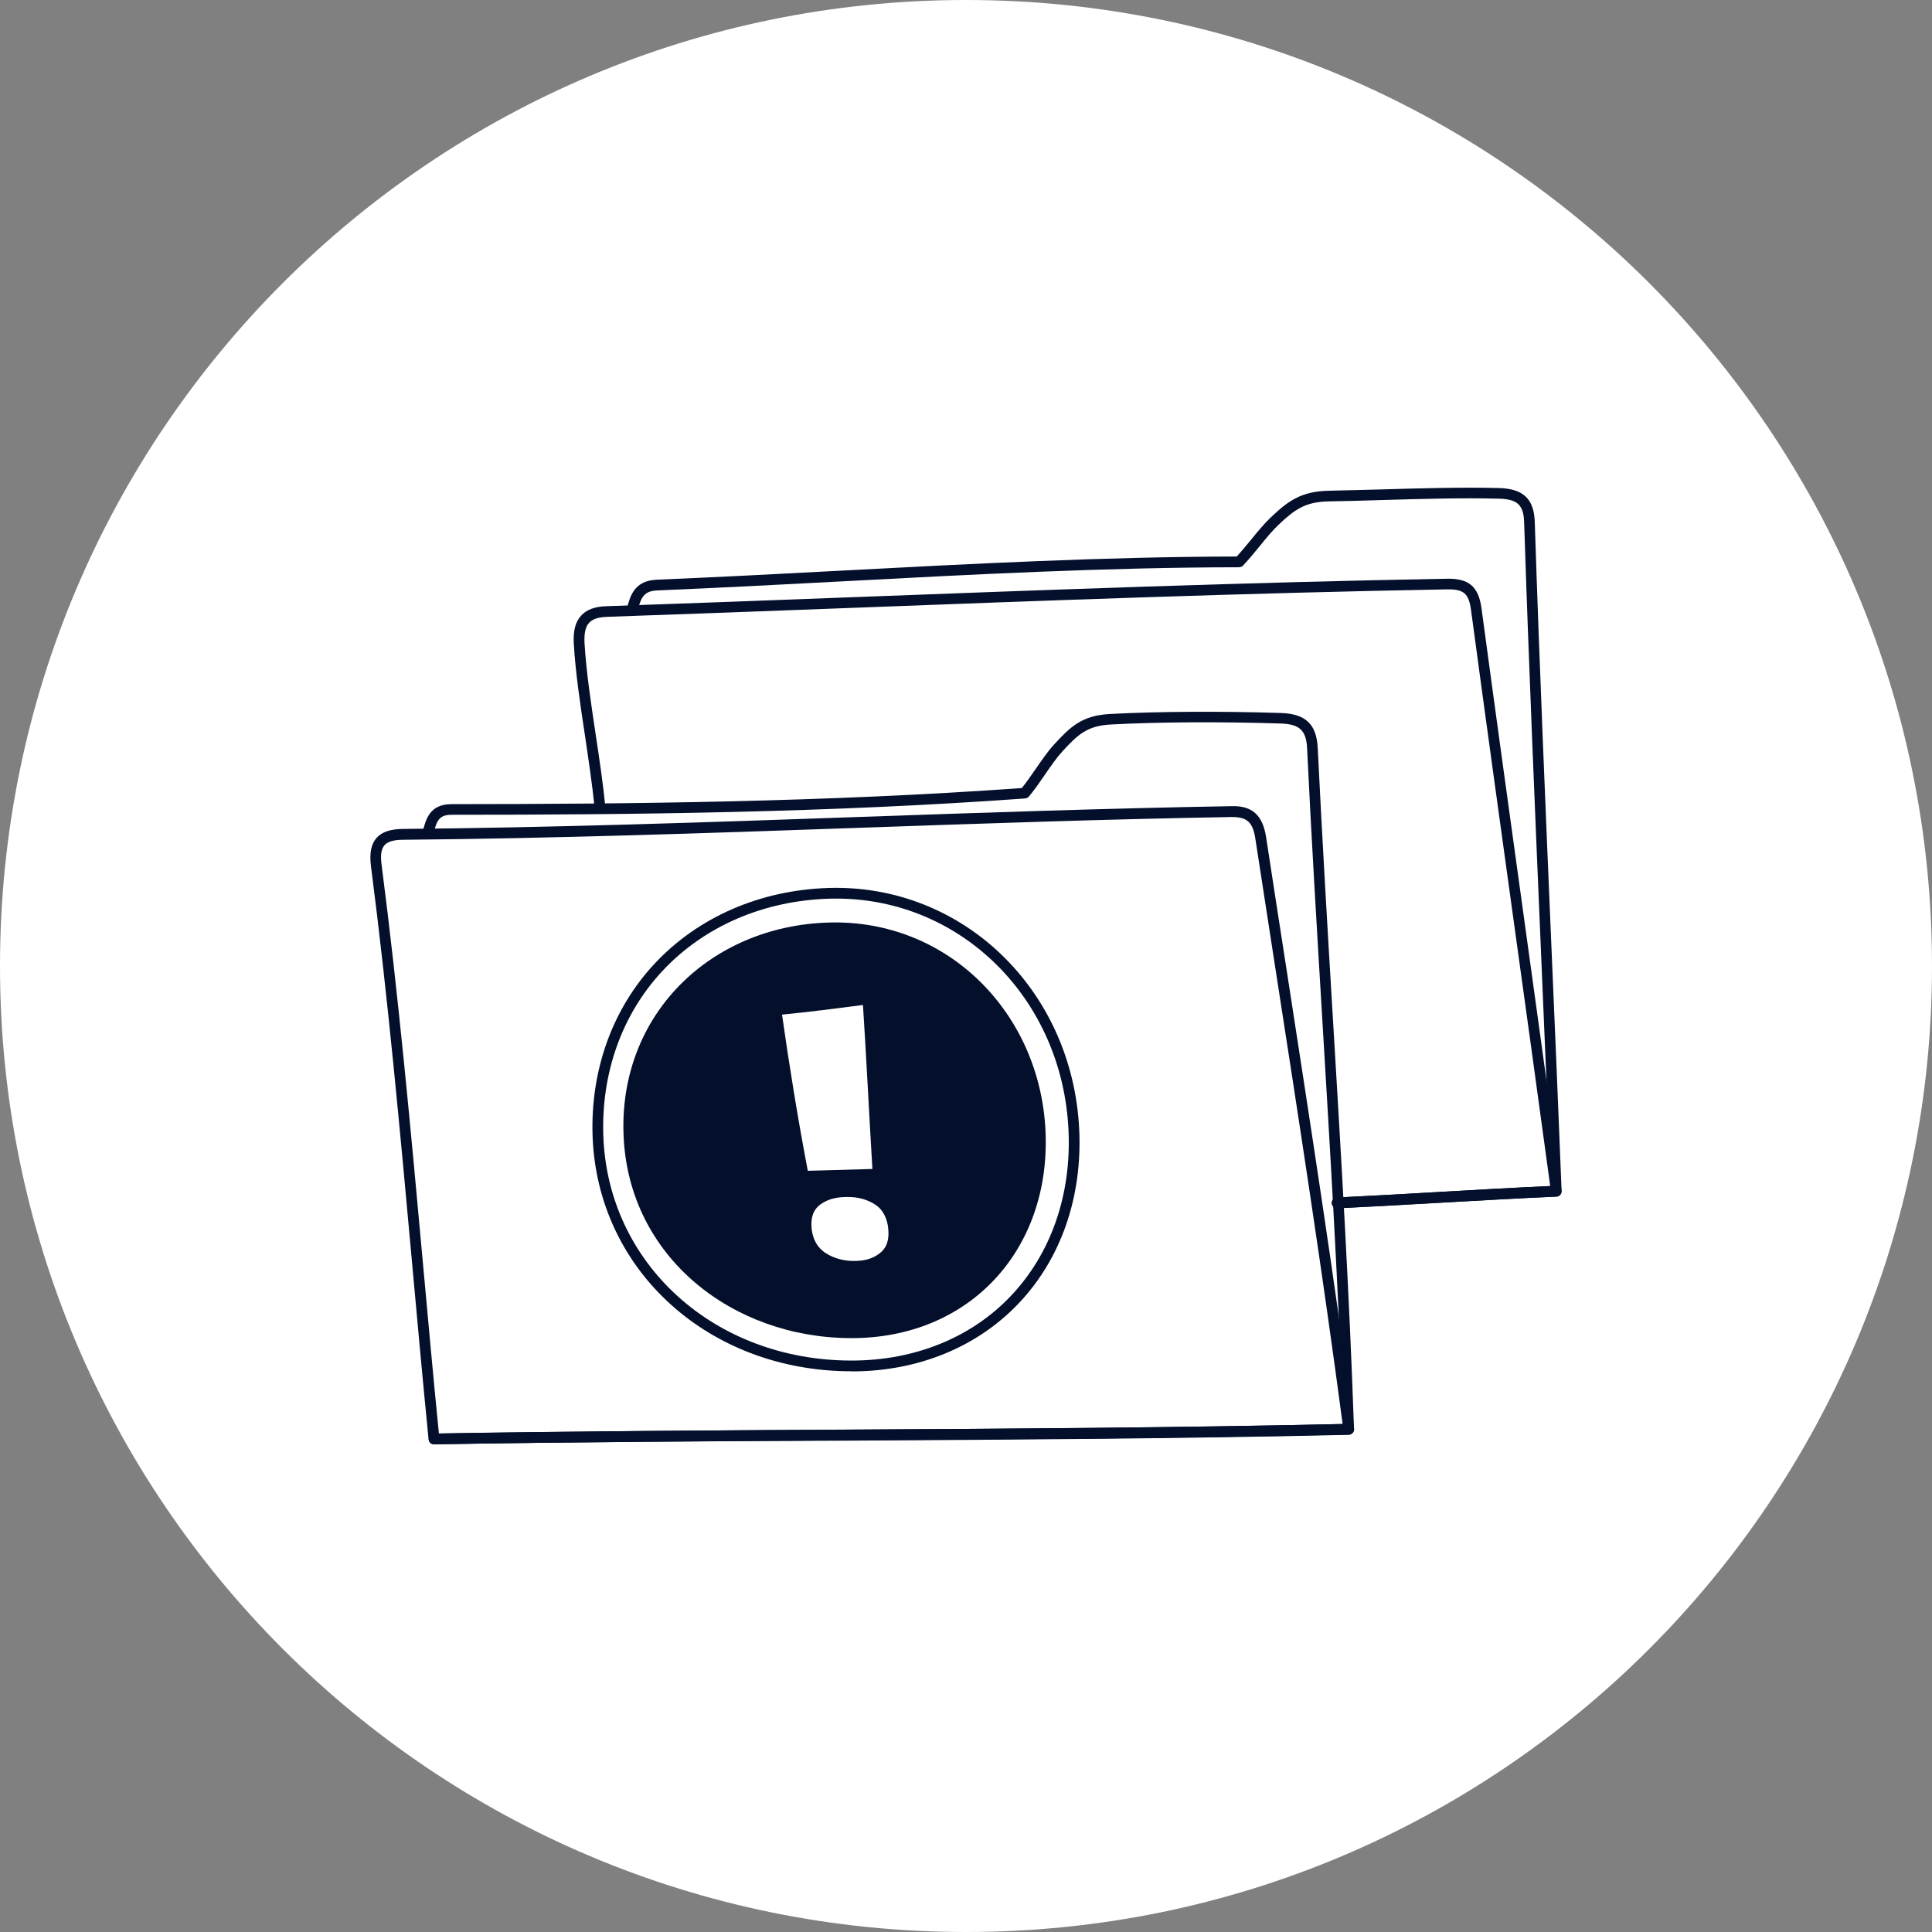 <?xml version="1.0" encoding="utf-8"?>
<!-- Generator: Adobe Illustrator 23.0.2, SVG Export Plug-In . SVG Version: 6.00 Build 0)  -->
<svg version="1.1" id="Layer_1" xmlns="http://www.w3.org/2000/svg" xmlns:xlink="http://www.w3.org/1999/xlink" x="0px" y="0px"
	 viewBox="0 0 180 180" style="enable-background:new 0 0 180 180;" xml:space="preserve">
<rect x="0" y="0" width="180" height="180" fill="#808080" stroke="none"/>
<style type="text/css">
	.st0{fill:#FFFFFF;}
	.st1{fill:#030F2B;}
</style>
<path class="st0" d="M90,180L90,180c-49.71,0-90-40.29-90-90v0C0,40.29,40.29,0,90,0h0c49.71,0,90,40.29,90,90v0
	C180,139.71,139.71,180,90,180z"/>
<g>
	<g>
		<g>
			<path class="st1" d="M40.44,134.57c-0.27,0-0.5-0.22-0.5-0.49c0-0.28,0.21-0.5,0.49-0.51c12.91-0.23,26.03-0.3,38.72-0.38
				c15.07-0.08,30.66-0.17,45.99-0.52c-0.43-12.49-1.2-25.27-1.94-37.63c-0.5-8.33-1.02-16.94-1.42-25.32
				c-0.08-1.67-0.7-2.25-2.43-2.31c-5.47-0.18-11.41-0.15-15.87,0.09c-2.21,0.12-3.07,0.95-4.52,2.53
				c-0.52,0.57-1.08,1.37-1.61,2.15c-0.49,0.71-0.99,1.44-1.49,2.03c-0.09,0.1-0.21,0.17-0.35,0.18
				c-18.35,1.33-36.52,1.52-53.43,1.52c-1.17,0-1.4,0.56-1.69,1.74c0,0.04,0,0.09-0.02,0.13c-0.01,0.03-0.02,0.07-0.04,0.1
				c-0.12,0.24-0.42,0.35-0.67,0.23c-0.01,0-0.02-0.01-0.03-0.01c-0.2-0.11-0.31-0.34-0.26-0.56c0.29-1.17,0.64-2.62,2.69-2.62
				c16.82-0.01,34.9-0.19,53.14-1.5c0.43-0.53,0.87-1.17,1.3-1.79c0.56-0.81,1.13-1.64,1.7-2.26c1.54-1.68,2.61-2.71,5.21-2.85
				c4.5-0.24,10.46-0.27,15.96-0.09c2.28,0.08,3.29,1.05,3.4,3.26c0.41,8.38,0.92,16.99,1.42,25.31
				c0.75,12.53,1.53,25.49,1.96,38.16c0,0.13-0.04,0.26-0.14,0.36c-0.09,0.1-0.22,0.15-0.35,0.16c-15.51,0.36-31.27,0.45-46.51,0.54
				C66.47,134.27,53.35,134.34,40.44,134.57C40.44,134.57,40.44,134.57,40.44,134.57z"/>
			<path class="st1" d="M40.43,134.56c-0.26,0-0.47-0.19-0.5-0.45c-0.54-5.46-1.04-10.96-1.54-16.47
				c-1.11-12.21-2.26-24.83-3.83-36.96c-0.15-1.18,0.02-2.03,0.51-2.6c0.49-0.56,1.29-0.84,2.45-0.85
				c14.01-0.12,28.42-0.62,42.35-1.11c11.44-0.4,23.28-0.81,34.81-1.01c1.98-0.08,2.96,0.83,3.28,2.88
				c0.64,4.16,1.28,8.35,1.94,12.56c2.16,13.96,4.4,28.4,6.26,42.54c0.02,0.14-0.02,0.28-0.12,0.39c-0.09,0.11-0.23,0.17-0.37,0.17
				c-15.72,0.36-31.71,0.45-47.16,0.54C66.03,134.28,53.13,134.35,40.43,134.56C40.43,134.56,40.43,134.56,40.43,134.56z
				 M114.8,76.12c-0.04,0-0.07,0-0.11,0c-11.53,0.2-23.35,0.61-34.79,1.01c-13.94,0.49-28.36,0.99-42.38,1.11
				c-0.85,0.01-1.41,0.17-1.7,0.51c-0.3,0.34-0.39,0.93-0.27,1.81c1.57,12.14,2.73,24.78,3.84,36.99c0.49,5.35,0.97,10.69,1.5,16
				c12.55-0.21,25.29-0.28,37.62-0.35c15.27-0.09,31.05-0.18,46.58-0.53c-1.85-13.95-4.05-28.19-6.19-41.96
				c-0.65-4.21-1.3-8.39-1.94-12.56C116.73,76.62,116.2,76.12,114.8,76.12z"/>
		</g>
		<g>
			<path class="st1" d="M124.58,112.57c-0.27,0-0.49-0.21-0.5-0.48c-0.01-0.28,0.2-0.51,0.48-0.52c3.14-0.15,6.28-0.33,9.41-0.51
				c3.44-0.2,7-0.4,10.51-0.56c-0.29-7.26-0.6-14.55-0.91-21.85c-0.56-13.17-1.14-26.79-1.57-40c-0.05-1.61-0.63-2.15-2.37-2.19
				c-3.35-0.09-7.21,0.02-10.95,0.13c-1.67,0.05-3.31,0.1-4.84,0.12c-2.22,0.04-3.19,0.73-4.74,2.2c-0.57,0.54-1.17,1.27-1.75,1.99
				c-0.51,0.62-1.03,1.26-1.55,1.8c-0.09,0.1-0.22,0.15-0.36,0.15c-12.32,0.01-24.92,0.67-37.09,1.32
				c-5.62,0.3-11.43,0.6-17.12,0.84c-1.2,0.05-1.5,0.6-1.82,1.85c0,0.07-0.01,0.15-0.05,0.21c-0.11,0.24-0.42,0.35-0.67,0.24
				c-0.23-0.1-0.35-0.34-0.29-0.58c0.3-1.17,0.67-2.63,2.78-2.72c5.68-0.24,11.49-0.54,17.11-0.84c12.12-0.64,24.65-1.3,36.93-1.32
				c0.44-0.47,0.9-1.04,1.35-1.58c0.6-0.74,1.23-1.5,1.84-2.08c1.55-1.46,2.76-2.42,5.41-2.47c1.53-0.03,3.16-0.08,4.83-0.12
				c3.74-0.11,7.62-0.22,11-0.13c2.27,0.06,3.27,1.01,3.34,3.16c0.43,13.21,1.01,26.82,1.57,39.99c0.32,7.47,0.64,14.93,0.93,22.35
				c0.01,0.27-0.2,0.51-0.48,0.52c-3.67,0.16-7.4,0.38-11,0.58c-3.14,0.18-6.28,0.36-9.42,0.51
				C124.59,112.57,124.59,112.57,124.58,112.57z"/>
			<path class="st1" d="M124.58,112.57c-0.27,0-0.49-0.21-0.5-0.48c-0.01-0.28,0.2-0.51,0.48-0.52c3.13-0.15,6.26-0.33,9.39-0.51
				c3.43-0.2,6.97-0.4,10.48-0.56c-1.08-7.94-2.19-15.95-3.3-23.95c-1.38-9.96-2.76-19.92-4.08-29.73c-0.21-1.52-0.67-1.93-2.2-1.91
				c-18.57,0.33-37.69,1.05-56.18,1.75c-7.41,0.28-14.8,0.56-22.14,0.81c-0.79,0.03-1.33,0.21-1.65,0.56
				c-0.34,0.37-0.47,1-0.42,1.91c0.16,2.66,0.61,5.64,1.04,8.51c0.34,2.25,0.69,4.57,0.9,6.74c0.03,0.28-0.17,0.52-0.45,0.55
				c-0.28,0.02-0.52-0.17-0.55-0.45c-0.21-2.14-0.56-4.45-0.89-6.69c-0.44-2.9-0.89-5.89-1.05-8.6c-0.07-1.22,0.14-2.05,0.68-2.64
				c0.51-0.56,1.28-0.85,2.35-0.88c7.34-0.25,14.73-0.53,22.14-0.81c18.5-0.7,37.62-1.42,56.2-1.75c2.02-0.04,2.93,0.74,3.2,2.77
				c1.32,9.81,2.7,19.76,4.08,29.72c1.13,8.18,2.27,16.38,3.37,24.5c0.02,0.14-0.02,0.28-0.11,0.39c-0.09,0.11-0.22,0.17-0.36,0.18
				c-3.68,0.16-7.41,0.38-11.02,0.58c-3.13,0.18-6.26,0.36-9.4,0.51C124.59,112.57,124.59,112.57,124.58,112.57z"/>
		</g>
	</g>
	<g>
		<path class="st1" d="M77.22,85.95c-11.1,0.32-19.63,8.67-19.12,19.92c0.5,11.25,10.14,18.78,21.19,18.8
			c11.05,0.03,18.6-8.23,18.12-19.24C96.93,94.41,88.32,85.63,77.22,85.95z M80.4,93.63c0.33,5.09,0.57,10.19,0.88,15.28
			c-2.01,0.06-4.01,0.11-6.02,0.17c-0.92-4.83-1.71-9.68-2.4-14.55C75.39,94.28,77.9,93.96,80.4,93.63z M81.94,116.78
			c-0.72,0.55-1.49,0.7-2.4,0.7c-0.91,0-1.81-0.22-2.61-0.73c-0.8-0.51-1.21-1.33-1.31-2.25c-0.1-0.92,0.08-1.77,0.85-2.31
			s1.6-0.67,2.52-0.67c0.92,0,1.76,0.2,2.55,0.71c0.79,0.51,1.15,1.4,1.22,2.3C82.84,115.43,82.67,116.23,81.94,116.78z"/>
		<path class="st1" d="M79.34,127.76c-13.32,0-23.68-9.41-24.13-21.9C55,99.71,57.05,94,60.99,89.78c4.05-4.33,9.79-6.84,16.17-7.05
			c12.5-0.4,22.78,9.48,23.39,22.54l0,0c0.29,6.3-1.72,12.05-5.67,16.19c-3.87,4.06-9.36,6.3-15.48,6.31
			C79.38,127.76,79.36,127.76,79.34,127.76z M77.92,83.72c-0.24,0-0.48,0-0.72,0.01c-6.12,0.2-11.61,2.59-15.48,6.73
			c-3.76,4.03-5.71,9.48-5.51,15.36c0.42,11.95,10.36,20.94,23.13,20.94c0.02,0,0.04,0,0.06,0c5.84-0.01,11.09-2.14,14.76-6
			c3.75-3.94,5.67-9.43,5.39-15.45l0,0C98.99,93.06,89.55,83.72,77.92,83.72z"/>
	</g>
</g>
</svg>
